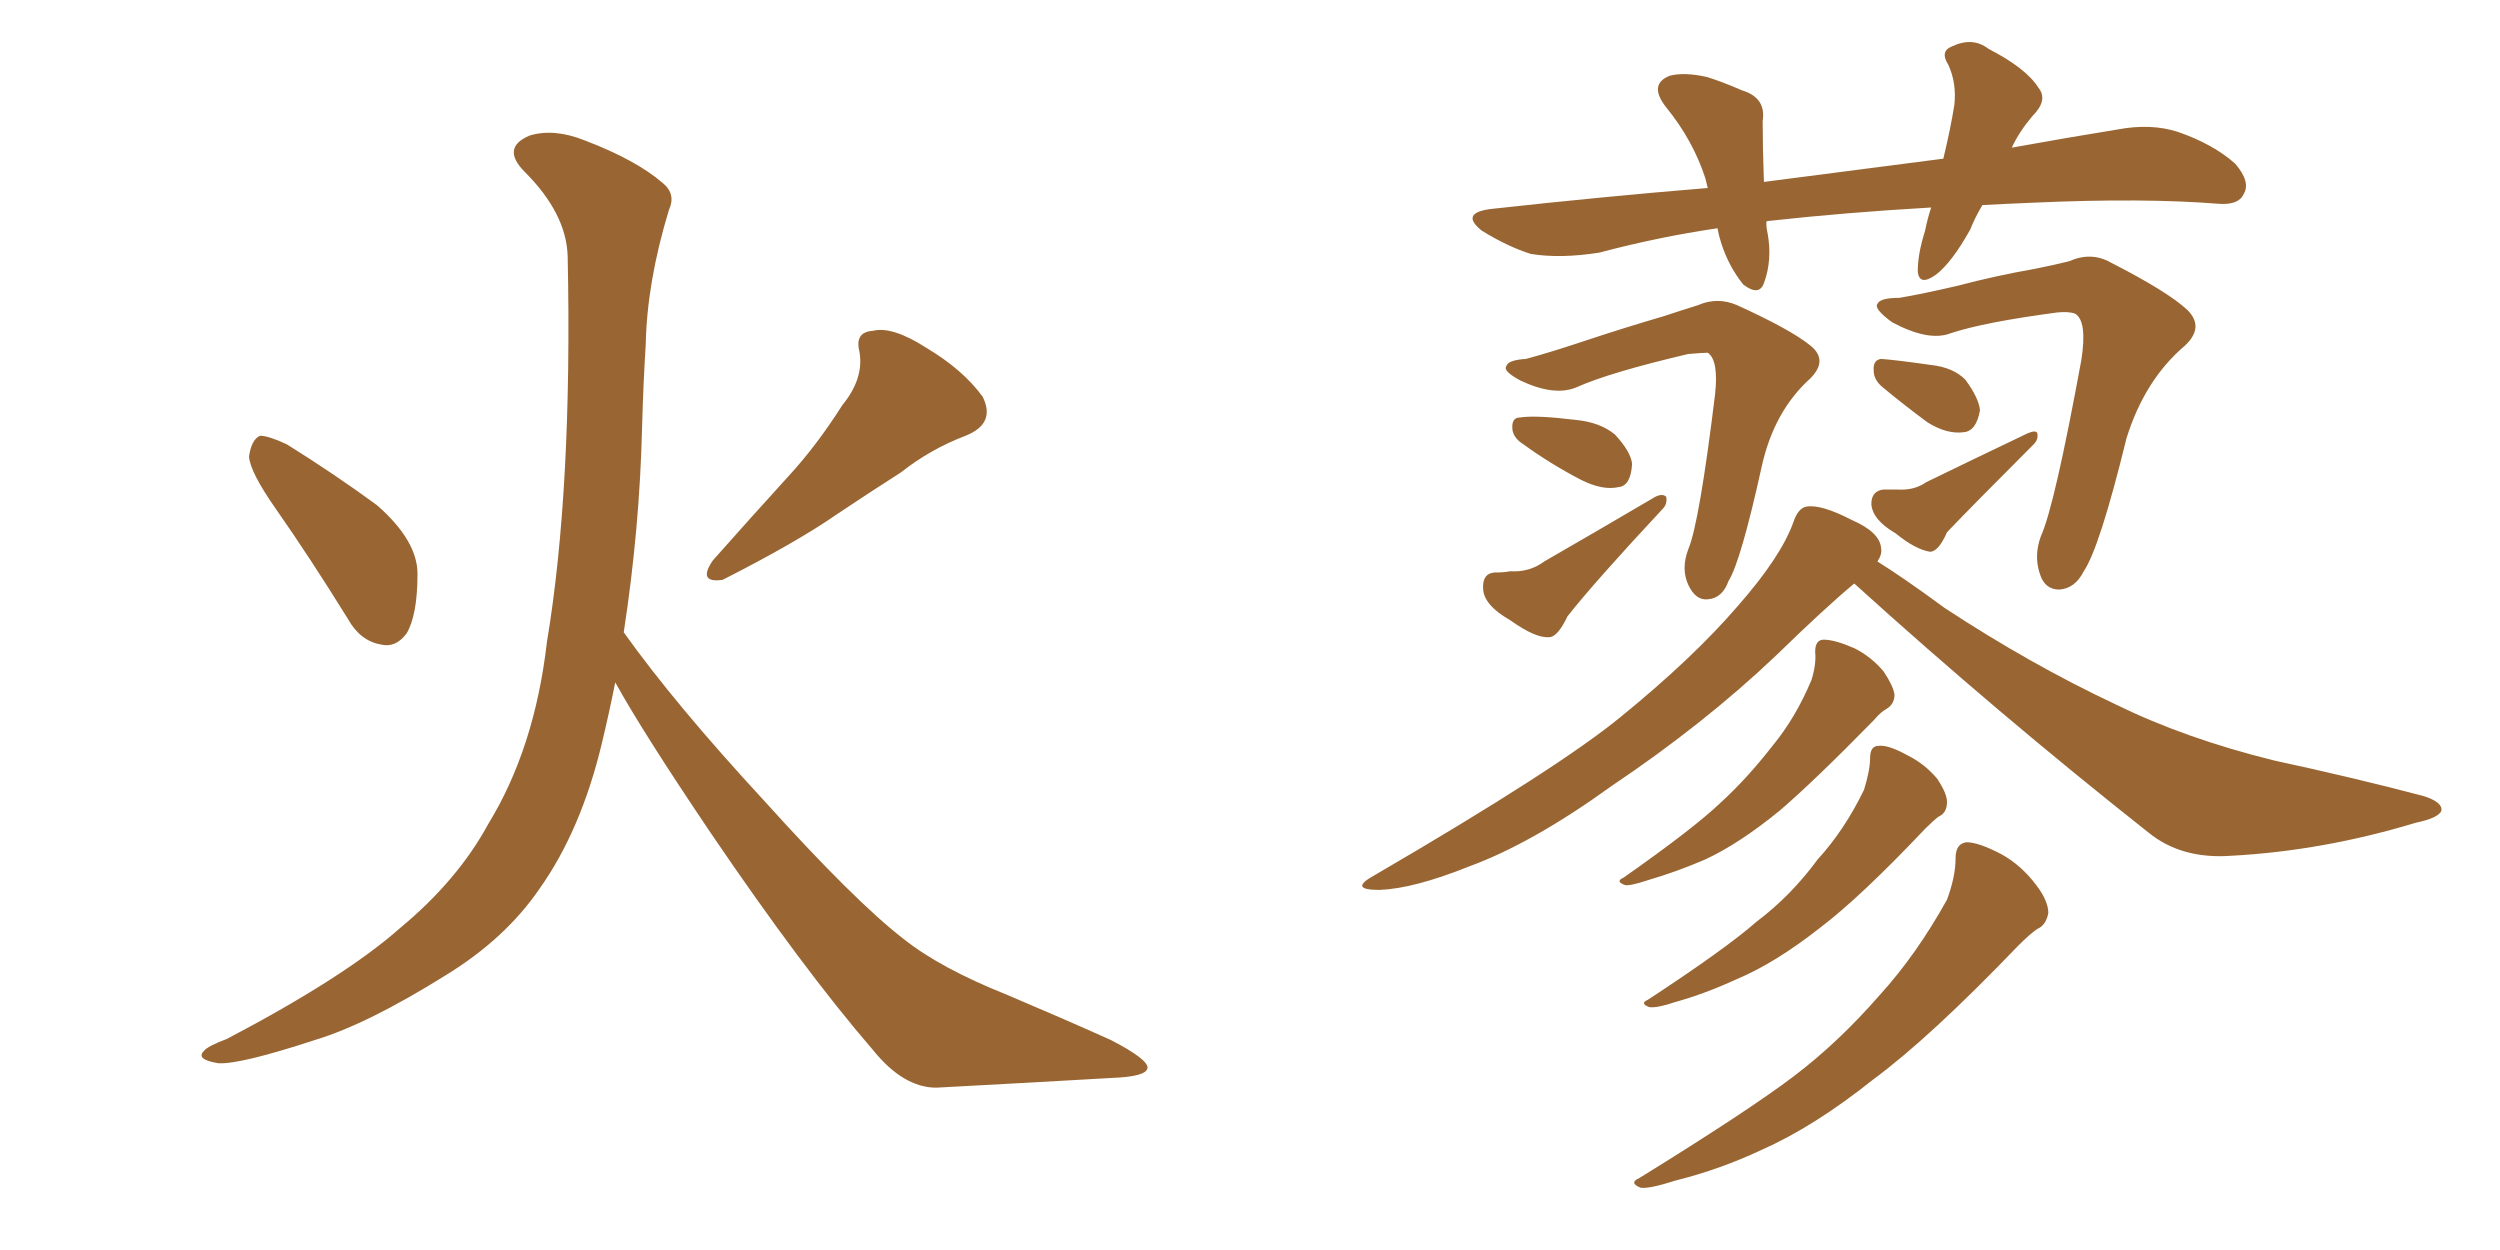 <svg xmlns="http://www.w3.org/2000/svg" xmlns:xlink="http://www.w3.org/1999/xlink" width="300" height="150"><path fill="#996633" padding="10" d="M33.11 61.08L33.11 61.08Q30.03 56.69 29.88 54.79L29.88 54.79Q30.18 52.73 31.20 52.29L31.20 52.29Q32.23 52.29 34.42 53.32L34.42 53.32Q40.28 56.98 45.26 60.64L45.26 60.64Q50.10 64.89 50.10 68.85L50.10 68.85Q50.10 73.83 48.78 76.03L48.78 76.03Q47.46 77.78 45.70 77.34L45.70 77.34Q43.21 76.90 41.75 74.27L41.75 74.27Q37.21 66.94 33.11 61.08ZM101.07 48.63L101.07 48.63Q103.71 45.41 103.13 42.19L103.13 42.19Q102.54 39.84 104.74 39.70L104.74 39.70Q107.08 39.11 111.18 41.75L111.18 41.75Q115.58 44.38 117.92 47.61L117.92 47.61Q119.53 50.83 115.87 52.29L115.87 52.29Q111.62 53.91 108.11 56.69L108.11 56.69Q104.44 59.03 100.49 61.67L100.49 61.67Q95.65 65.04 86.72 69.58L86.72 69.58Q83.64 70.02 85.55 67.24L85.55 67.24Q90.23 61.96 94.63 57.13L94.63 57.13Q98.00 53.47 101.07 48.63ZM74.85 75.88L74.85 75.88L74.85 75.88Q81.01 84.52 91.70 96.09L91.70 96.09Q102.54 108.11 108.40 112.65L108.40 112.65Q112.79 116.16 120.85 119.38L120.85 119.38Q127.44 122.17 133.30 124.80L133.30 124.80Q137.84 127.15 137.70 128.17L137.70 128.17Q137.55 129.20 133.45 129.35L133.45 129.35Q123.49 129.93 112.35 130.52L112.35 130.52Q108.40 130.52 104.74 125.98L104.74 125.98Q96.39 116.31 85.25 99.90L85.25 99.90Q77.05 87.74 73.83 81.88L73.83 81.88Q73.10 85.55 72.22 89.21L72.22 89.21Q69.73 99.61 64.75 106.64L64.75 106.64Q60.64 112.65 53.47 117.04L53.47 117.04Q44.09 122.90 37.79 124.80L37.79 124.80Q28.86 127.73 26.22 127.59L26.22 127.59Q23.44 127.15 24.46 126.12L24.46 126.12Q24.90 125.54 27.25 124.66L27.25 124.66Q41.46 117.19 48.05 111.33L48.05 111.33Q54.93 105.62 58.59 98.88L58.59 98.88Q64.16 89.79 65.63 77.05L65.63 77.05Q68.70 58.59 68.12 30.76L68.12 30.76Q67.97 25.63 62.99 20.65L62.99 20.65Q60.06 17.72 63.57 16.26L63.57 16.26Q66.50 15.38 70.17 16.85L70.17 16.85Q76.32 19.19 79.54 21.97L79.54 21.97Q81.15 23.29 80.27 25.20L80.27 25.20Q77.64 33.84 77.49 41.31L77.49 41.31Q77.20 45.85 77.05 51.27L77.05 51.27Q76.76 63.43 74.85 75.88ZM237.89 24.61L237.89 24.61Q237.01 26.07 236.43 27.54L236.43 27.54Q234.23 31.49 232.32 32.96L232.32 32.96Q230.27 34.42 230.13 32.52L230.13 32.52Q230.13 30.47 231.01 27.69L231.01 27.69Q231.30 26.22 231.74 24.90L231.74 24.90Q221.48 25.49 212.26 26.51L212.26 26.51Q211.96 26.51 211.96 26.66L211.96 26.66Q211.96 27.39 212.11 27.98L212.11 27.98Q212.70 31.20 211.67 33.98L211.67 33.98Q211.08 35.60 209.18 34.13L209.18 34.13Q207.42 31.93 206.54 29.15L206.54 29.15Q206.25 28.27 206.10 27.39L206.10 27.39Q199.07 28.42 191.89 30.32L191.89 30.32Q187.21 31.05 183.69 30.47L183.69 30.47Q180.91 29.59 177.83 27.69L177.83 27.69Q175.05 25.49 179.15 25.05L179.15 25.05Q192.48 23.58 204.93 22.56L204.93 22.56Q204.79 21.97 204.64 21.39L204.64 21.39Q203.17 16.85 199.95 12.89L199.95 12.89Q197.75 10.11 200.39 9.08L200.39 9.08Q202.15 8.64 204.79 9.23L204.79 9.23Q206.69 9.81 209.03 10.84L209.03 10.84Q211.96 11.72 211.52 14.50L211.52 14.50Q211.52 17.72 211.67 21.83L211.67 21.83Q222.95 20.36 233.20 19.04L233.20 19.04Q234.08 15.38 234.52 12.60L234.52 12.60Q234.81 9.96 233.79 7.76L233.79 7.76Q232.76 6.15 234.23 5.57L234.23 5.57Q236.72 4.39 238.62 5.86L238.62 5.86Q243.16 8.20 244.63 10.55L244.63 10.55Q245.80 12.01 243.90 13.92L243.90 13.92Q242.29 15.82 241.41 17.72L241.41 17.72Q247.85 16.55 254.15 15.53L254.15 15.53Q258.11 14.79 261.33 15.82L261.33 15.82Q265.58 17.29 268.21 19.63L268.21 19.63Q270.12 21.83 269.24 23.29L269.24 23.29Q268.65 24.61 266.31 24.46L266.31 24.46Q257.23 23.73 244.04 24.32L244.04 24.32Q240.67 24.46 237.89 24.61ZM183.11 43.07L183.11 43.07Q185.89 42.33 190.28 40.87L190.28 40.87Q194.68 39.40 199.66 37.94L199.66 37.94Q201.86 37.21 203.76 36.62L203.76 36.62Q206.10 35.60 208.45 36.62L208.45 36.62Q214.89 39.55 217.24 41.46L217.24 41.46Q219.43 43.21 217.24 45.41L217.24 45.41Q212.84 49.37 211.38 56.10L211.38 56.10Q208.89 67.38 207.42 69.73L207.42 69.73Q206.69 71.78 204.93 71.92L204.93 71.92Q203.47 72.07 202.59 70.17L202.59 70.17Q201.71 68.26 202.59 65.92L202.59 65.92Q203.91 62.84 205.81 47.31L205.81 47.31Q206.25 43.21 204.93 42.33L204.93 42.33Q204.35 42.33 202.59 42.48L202.59 42.48Q193.21 44.68 189.26 46.44L189.26 46.44Q186.62 47.61 182.52 45.70L182.52 45.70Q180.32 44.53 180.76 43.95L180.76 43.95Q180.91 43.21 183.11 43.07ZM182.81 53.32L182.81 53.32Q181.64 52.59 181.49 51.56L181.49 51.56Q181.35 50.10 182.37 50.10L182.37 50.10Q184.28 49.80 189.11 50.39L189.11 50.39Q192.04 50.68 193.80 52.15L193.80 52.15Q195.70 54.20 195.85 55.66L195.85 55.66Q195.70 58.30 194.24 58.45L194.24 58.45Q192.33 58.89 189.70 57.57L189.70 57.57Q186.04 55.66 182.81 53.32ZM179.30 68.70L179.30 68.70Q180.62 68.70 181.20 68.55L181.20 68.55Q183.54 68.70 185.30 67.38L185.30 67.38Q191.16 64.01 198.63 59.62L198.63 59.62Q199.51 59.18 199.95 59.62L199.95 59.62Q200.10 60.50 199.51 61.08L199.51 61.08Q191.31 69.87 188.09 73.97L188.09 73.97Q186.91 76.46 185.89 76.46L185.89 76.46Q184.28 76.61 181.20 74.41L181.20 74.41Q178.13 72.66 177.98 70.75L177.98 70.75Q177.83 68.85 179.30 68.70ZM227.93 35.74L227.93 35.74Q230.57 35.30 234.96 34.28L234.96 34.28Q239.36 33.11 244.34 32.23L244.34 32.23Q246.53 31.79 248.29 31.35L248.29 31.35Q250.93 30.18 253.27 31.49L253.27 31.49Q260.16 35.01 262.50 37.21L262.50 37.21Q264.55 39.26 262.21 41.46L262.21 41.46Q257.37 45.56 255.18 52.59L255.18 52.59Q251.95 65.77 250.05 68.55L250.05 68.55Q249.02 70.61 247.12 70.75L247.12 70.75Q245.36 70.75 244.78 68.85L244.78 68.85Q244.04 66.65 244.92 64.31L244.92 64.31Q246.53 60.79 249.76 43.21L249.76 43.21Q250.49 38.53 249.02 37.65L249.02 37.65Q248.29 37.35 246.83 37.50L246.83 37.50Q238.04 38.67 234.08 39.99L234.08 39.99Q231.45 41.02 227.05 38.67L227.05 38.67Q224.85 37.06 225.29 36.47L225.29 36.47Q225.59 35.74 227.93 35.74ZM225.88 46.44L225.88 46.44Q224.85 45.56 224.85 44.53L224.85 44.53Q224.71 43.21 225.73 43.07L225.73 43.07Q227.64 43.21 231.74 43.80L231.74 43.80Q234.38 44.09 235.84 45.56L235.84 45.56Q237.45 47.75 237.60 49.22L237.60 49.22Q237.16 51.71 235.69 51.86L235.69 51.86Q233.64 52.15 231.30 50.68L231.30 50.68Q228.52 48.63 225.88 46.44ZM226.03 58.74L226.03 58.74Q227.05 58.74 227.64 58.74L227.64 58.74Q229.69 58.89 231.15 57.86L231.15 57.86Q236.57 55.22 243.31 52.00L243.31 52.00Q244.34 51.56 244.48 52.00L244.48 52.00Q244.63 52.73 244.04 53.32L244.04 53.32Q236.72 60.64 233.64 63.87L233.64 63.87Q232.62 66.21 231.59 66.21L231.59 66.21Q229.83 65.92 227.49 64.01L227.49 64.01Q224.71 62.40 224.56 60.50L224.56 60.50Q224.56 58.89 226.03 58.74ZM222.51 70.02L222.51 70.02Q218.99 72.95 213.13 78.66L213.13 78.66Q204.49 86.87 193.36 94.34L193.36 94.34Q183.84 101.22 176.22 104.00L176.22 104.00Q169.63 106.64 165.53 106.79L165.53 106.79Q161.72 106.79 164.94 105.03L164.94 105.03Q187.06 92.14 194.53 85.99L194.53 85.99Q203.17 78.96 208.59 72.66L208.59 72.66Q213.72 66.80 215.19 62.70L215.19 62.70Q215.77 60.94 216.80 60.79L216.80 60.79Q218.55 60.50 222.22 62.40L222.22 62.40Q225.59 63.87 225.73 65.77L225.73 65.77Q225.88 66.50 225.29 67.38L225.29 67.38Q228.37 69.29 233.35 72.95L233.35 72.95Q243.60 79.69 253.86 84.52L253.86 84.52Q262.21 88.62 272.90 91.26L272.90 91.26Q282.42 93.31 290.77 95.51L290.77 95.51Q293.12 96.24 292.97 97.27L292.97 97.27Q292.68 98.14 289.89 98.73L289.89 98.73Q278.76 102.10 267.77 102.69L267.77 102.69Q261.77 103.13 257.81 99.90L257.81 99.90Q239.65 85.55 222.51 70.02ZM217.82 78.22L217.82 78.22Q217.82 76.76 218.85 76.76L218.85 76.76Q220.17 76.76 222.51 77.78L222.51 77.78Q224.56 78.81 226.03 80.57L226.03 80.57Q227.20 82.32 227.34 83.35L227.34 83.35Q227.34 84.52 226.32 85.11L226.32 85.11Q225.73 85.40 224.85 86.43L224.85 86.43Q217.68 93.75 213.57 97.27L213.57 97.27Q208.74 101.22 204.64 103.13L204.64 103.13Q201.27 104.59 197.75 105.62L197.75 105.62Q195.56 106.35 194.97 106.20L194.97 106.20Q193.80 105.76 194.82 105.32L194.82 105.32Q203.17 99.46 206.40 96.39L206.40 96.39Q209.62 93.46 212.70 89.50L212.70 89.50Q215.48 86.13 217.38 81.59L217.38 81.59Q217.97 79.69 217.82 78.22ZM224.41 90.97L224.41 90.97Q224.41 89.50 225.44 89.50L225.44 89.50Q226.61 89.36 228.96 90.67L228.96 90.67Q231.01 91.70 232.47 93.46L232.47 93.46Q233.64 95.21 233.64 96.24L233.64 96.24Q233.64 97.56 232.62 98.00L232.62 98.00Q232.03 98.44 231.01 99.46L231.01 99.46Q223.24 107.67 218.41 111.33L218.41 111.33Q212.99 115.58 208.45 117.48L208.45 117.48Q204.64 119.24 200.98 120.26L200.98 120.26Q198.78 121.00 197.90 120.85L197.90 120.85Q196.73 120.41 197.75 119.97L197.75 119.97Q207.13 113.82 210.79 110.60L210.79 110.60Q214.89 107.52 218.12 103.13L218.12 103.13Q221.34 99.61 223.68 94.78L223.68 94.78Q224.41 92.43 224.41 90.97ZM234.67 102.98L234.67 102.98L234.67 102.98Q234.67 101.22 235.99 101.07L235.99 101.07Q237.45 101.07 240.23 102.54L240.23 102.54Q242.58 103.86 244.34 106.20L244.34 106.20Q245.80 108.11 245.80 109.57L245.80 109.57Q245.51 111.04 244.48 111.47L244.48 111.47Q243.60 112.06 242.14 113.53L242.14 113.53Q231.59 124.51 224.85 129.49L224.85 129.49Q217.68 135.21 211.38 137.99L211.38 137.99Q206.40 140.33 201.12 141.65L201.12 141.65Q197.90 142.68 196.88 142.53L196.88 142.53Q195.41 141.94 196.73 141.36L196.73 141.36Q209.77 133.30 215.19 129.20L215.19 129.20Q220.61 125.10 225.59 119.38L225.59 119.38Q229.98 114.55 233.64 107.96L233.64 107.96Q234.67 105.18 234.67 102.98Z"/></svg>